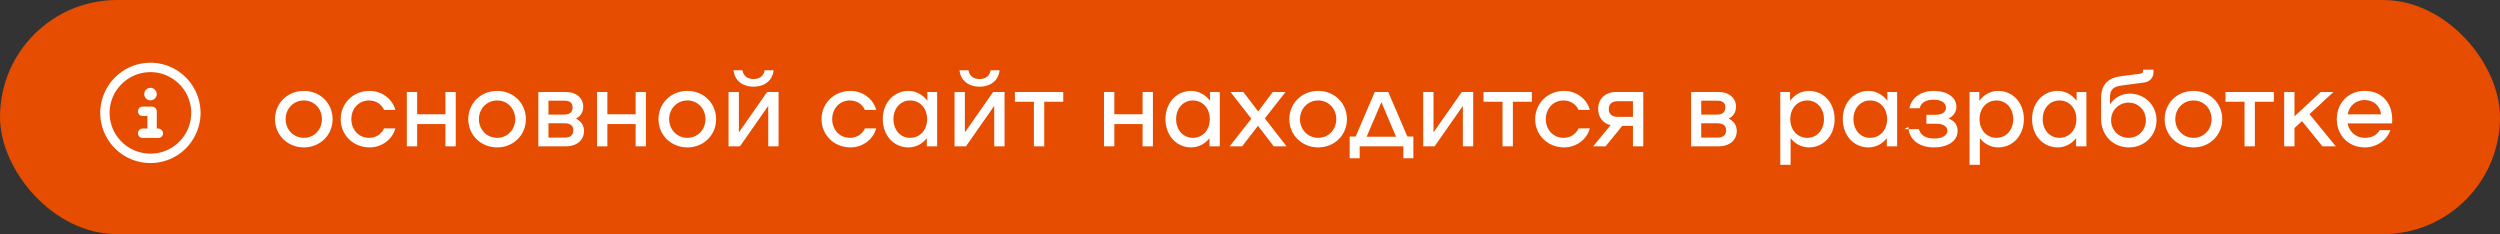 <?xml version="1.0" encoding="UTF-8"?> <svg xmlns="http://www.w3.org/2000/svg" width="299" height="28" viewBox="0 0 299 28" fill="none"><rect x="0" y="0" width="299" height="28" fill="#333333" stroke="none"/><rect width="299" height="28" rx="14" fill="#E64D00"></rect><path d="M18 8.625C16.242 8.625 14.648 9.562 13.758 11.062C12.891 12.586 12.891 14.438 13.758 15.938C14.648 17.461 16.242 18.375 18 18.375C19.734 18.375 21.328 17.461 22.219 15.938C23.086 14.438 23.086 12.586 22.219 11.062C21.328 9.562 19.734 8.625 18 8.625ZM18 19.5C15.844 19.5 13.875 18.375 12.797 16.5C11.719 14.648 11.719 12.375 12.797 10.5C13.875 8.648 15.844 7.5 18 7.5C20.133 7.5 22.102 8.648 23.18 10.5C24.258 12.375 24.258 14.648 23.18 16.5C22.102 18.375 20.133 19.5 18 19.5ZM17.062 15.375H17.625V13.875H17.062C16.734 13.875 16.5 13.641 16.5 13.312C16.5 13.008 16.734 12.75 17.062 12.75H18.188C18.492 12.75 18.75 13.008 18.75 13.312V15.375H18.938C19.242 15.375 19.5 15.633 19.5 15.938C19.5 16.266 19.242 16.5 18.938 16.5H17.062C16.734 16.5 16.5 16.266 16.5 15.938C16.5 15.633 16.734 15.375 17.062 15.375ZM18 12C17.578 12 17.25 11.672 17.25 11.25C17.25 10.852 17.578 10.5 18 10.5C18.398 10.5 18.75 10.852 18.75 11.25C18.75 11.672 18.398 12 18 12Z" fill="white"></path><path d="M36.346 17.63C34.396 17.63 32.888 16.161 32.888 14.25C32.888 12.339 34.396 10.87 36.346 10.87C38.283 10.87 39.778 12.339 39.778 14.25C39.778 16.161 38.283 17.63 36.346 17.63ZM36.346 16.486C37.568 16.486 38.504 15.511 38.504 14.25C38.504 12.989 37.568 12.014 36.346 12.014C35.111 12.014 34.162 12.989 34.162 14.25C34.162 15.511 35.111 16.486 36.346 16.486ZM40.746 14.25C40.746 12.339 42.254 10.87 44.204 10.87C45.634 10.87 46.921 11.793 47.285 13.145H45.933C45.634 12.456 44.945 12.014 44.139 12.014C42.904 12.014 42.02 12.989 42.02 14.25C42.02 15.511 42.904 16.486 44.139 16.486C44.945 16.486 45.634 16.044 45.933 15.355H47.285C46.921 16.707 45.634 17.63 44.204 17.63C42.254 17.63 40.746 16.161 40.746 14.25ZM53.271 13.665V11H54.506V17.5H53.271V14.835H49.891V17.5H48.656V11H49.891V13.665H53.271ZM59.464 17.63C57.514 17.63 56.006 16.161 56.006 14.25C56.006 12.339 57.514 10.87 59.464 10.87C61.401 10.87 62.896 12.339 62.896 14.25C62.896 16.161 61.401 17.63 59.464 17.63ZM59.464 16.486C60.686 16.486 61.622 15.511 61.622 14.25C61.622 12.989 60.686 12.014 59.464 12.014C58.229 12.014 57.28 12.989 57.28 14.25C57.28 15.511 58.229 16.486 59.464 16.486ZM68.884 14.185C69.534 14.51 69.846 15.03 69.846 15.667C69.846 16.707 69.066 17.5 67.649 17.5H64.386V11H67.649C68.988 11 69.755 11.767 69.755 12.768C69.755 13.353 69.495 13.873 68.884 14.185ZM65.595 12.04V13.704H67.506C68.156 13.704 68.481 13.392 68.481 12.833C68.481 12.313 68.156 12.04 67.506 12.04H65.595ZM65.595 16.46H67.519C68.208 16.46 68.572 16.148 68.572 15.576C68.572 15.03 68.208 14.744 67.519 14.744H65.595V16.46ZM76.021 13.665V11H77.256V17.5H76.021V14.835H72.641V17.5H71.406V11H72.641V13.665H76.021ZM82.214 17.63C80.264 17.63 78.756 16.161 78.756 14.25C78.756 12.339 80.264 10.87 82.214 10.87C84.151 10.87 85.646 12.339 85.646 14.25C85.646 16.161 84.151 17.63 82.214 17.63ZM82.214 16.486C83.436 16.486 84.372 15.511 84.372 14.25C84.372 12.989 83.436 12.014 82.214 12.014C80.979 12.014 80.03 12.989 80.03 14.25C80.03 15.511 80.979 16.486 82.214 16.486ZM90.126 10.363C88.761 10.363 87.838 9.583 87.734 8.4H88.8C88.891 9.05 89.385 9.453 90.126 9.453C90.867 9.453 91.361 9.05 91.452 8.4H92.518C92.414 9.583 91.491 10.363 90.126 10.363ZM88.501 17.5H87.136V11H88.371V15.836L91.751 11H93.116V17.5H91.881V12.664L88.501 17.5ZM98.256 14.25C98.256 12.339 99.764 10.87 101.714 10.87C103.144 10.87 104.431 11.793 104.795 13.145H103.443C103.144 12.456 102.455 12.014 101.649 12.014C100.414 12.014 99.53 12.989 99.53 14.25C99.53 15.511 100.414 16.486 101.649 16.486C102.455 16.486 103.144 16.044 103.443 15.355H104.795C104.431 16.707 103.144 17.63 101.714 17.63C99.764 17.63 98.256 16.161 98.256 14.25ZM110.911 12.053V11H112.081V17.5H110.846V16.525C110.313 17.214 109.52 17.63 108.649 17.63C106.92 17.63 105.581 16.226 105.581 14.25C105.581 12.274 106.92 10.87 108.649 10.87C109.559 10.87 110.365 11.325 110.911 12.053ZM108.857 16.486C110.027 16.486 110.885 15.55 110.885 14.25C110.885 12.95 110.027 12.014 108.857 12.014C107.7 12.014 106.855 12.95 106.855 14.25C106.855 15.55 107.7 16.486 108.857 16.486ZM117.154 10.363C115.789 10.363 114.866 9.583 114.762 8.4H115.828C115.919 9.05 116.413 9.453 117.154 9.453C117.895 9.453 118.389 9.05 118.48 8.4H119.546C119.442 9.583 118.519 10.363 117.154 10.363ZM115.529 17.5H114.164V11H115.399V15.836L118.779 11H120.144V17.5H118.909V12.664L115.529 17.5ZM127.166 11V12.17H124.891V17.5H123.656V12.17H121.381V11H127.166ZM136.654 13.665V11H137.889V17.5H136.654V14.835H133.274V17.5H132.039V11H133.274V13.665H136.654ZM144.719 12.053V11H145.889V17.5H144.654V16.525C144.121 17.214 143.328 17.63 142.457 17.63C140.728 17.63 139.389 16.226 139.389 14.25C139.389 12.274 140.728 10.87 142.457 10.87C143.367 10.87 144.173 11.325 144.719 12.053ZM142.665 16.486C143.835 16.486 144.693 15.55 144.693 14.25C144.693 12.95 143.835 12.014 142.665 12.014C141.508 12.014 140.663 12.95 140.663 14.25C140.663 15.55 141.508 16.486 142.665 16.486ZM151.274 14.159L153.874 17.5H152.34L150.455 15.043L148.557 17.5H147.062L149.662 14.198L147.166 11H148.7L150.481 13.327L152.223 11H153.757L151.274 14.159ZM157.662 17.63C155.712 17.63 154.204 16.161 154.204 14.25C154.204 12.339 155.712 10.87 157.662 10.87C159.599 10.87 161.094 12.339 161.094 14.25C161.094 16.161 159.599 17.63 157.662 17.63ZM157.662 16.486C158.884 16.486 159.82 15.511 159.82 14.25C159.82 12.989 158.884 12.014 157.662 12.014C156.427 12.014 155.478 12.989 155.478 14.25C155.478 15.511 156.427 16.486 157.662 16.486ZM166.035 11L168.323 16.33H169.038V18.93H167.842V17.5H162.616V18.93H161.42V16.33H162.135L164.423 11H166.035ZM165.216 12.222L163.448 16.356H166.971L165.216 12.222ZM171.579 17.5H170.214V11H171.449V15.836L174.829 11H176.194V17.5H174.959V12.664L171.579 17.5ZM183.215 11V12.17H180.94V17.5H179.705V12.17H177.43V11H183.215ZM183.606 14.25C183.606 12.339 185.114 10.87 187.064 10.87C188.494 10.87 189.781 11.793 190.145 13.145H188.793C188.494 12.456 187.805 12.014 186.999 12.014C185.764 12.014 184.88 12.989 184.88 14.25C184.88 15.511 185.764 16.486 186.999 16.486C187.805 16.486 188.494 16.044 188.793 15.355H190.145C189.781 16.707 188.494 17.63 187.064 17.63C185.114 17.63 183.606 16.161 183.606 14.25ZM196.535 11V17.5H195.3V15.056H194.026L192.024 17.5H190.542L192.622 14.978C191.66 14.731 191.14 13.964 191.14 13.028C191.14 11.884 191.92 11 193.324 11H196.535ZM193.493 13.977H195.3V12.105H193.493C192.791 12.105 192.414 12.43 192.414 13.041C192.414 13.652 192.791 13.977 193.493 13.977ZM206.755 14.185C207.405 14.51 207.717 15.03 207.717 15.667C207.717 16.707 206.937 17.5 205.52 17.5H202.257V11H205.52C206.859 11 207.626 11.767 207.626 12.768C207.626 13.353 207.366 13.873 206.755 14.185ZM203.466 12.04V13.704H205.377C206.027 13.704 206.352 13.392 206.352 12.833C206.352 12.313 206.027 12.04 205.377 12.04H203.466ZM203.466 16.46H205.39C206.079 16.46 206.443 16.148 206.443 15.576C206.443 15.03 206.079 14.744 205.39 14.744H203.466V16.46ZM216.353 10.87C218.082 10.87 219.421 12.274 219.421 14.25C219.421 16.226 218.082 17.63 216.353 17.63C215.482 17.63 214.689 17.214 214.156 16.525V19.71H212.921V11H214.091V12.053C214.637 11.325 215.443 10.87 216.353 10.87ZM216.145 16.486C217.302 16.486 218.147 15.55 218.147 14.25C218.147 12.95 217.302 12.014 216.145 12.014C214.975 12.014 214.117 12.95 214.117 14.25C214.117 15.55 214.975 16.486 216.145 16.486ZM225.727 12.053V11H226.897V17.5H225.662V16.525C225.129 17.214 224.336 17.63 223.465 17.63C221.736 17.63 220.397 16.226 220.397 14.25C220.397 12.274 221.736 10.87 223.465 10.87C224.375 10.87 225.181 11.325 225.727 12.053ZM223.673 16.486C224.843 16.486 225.701 15.55 225.701 14.25C225.701 12.95 224.843 12.014 223.673 12.014C222.516 12.014 221.671 12.95 221.671 14.25C221.671 15.55 222.516 16.486 223.673 16.486ZM233.049 14.172C233.855 14.497 234.128 15.03 234.128 15.641C234.128 16.824 233.049 17.63 231.255 17.63C229.695 17.63 228.447 16.837 228.265 15.446H229.5C229.734 16.226 230.358 16.564 231.346 16.564C232.282 16.564 232.906 16.187 232.906 15.654C232.906 15.264 232.633 14.796 231.528 14.796H230.397V13.73H231.476C232.451 13.73 232.737 13.288 232.737 12.885C232.737 12.287 232.165 11.923 231.255 11.923C230.423 11.923 229.773 12.209 229.591 12.95H228.369C228.603 11.624 229.825 10.87 231.255 10.87C232.88 10.87 233.985 11.624 233.985 12.781C233.985 13.327 233.686 13.86 233.049 14.172ZM228.265 15.446H227.771L228.239 15.173C228.239 15.264 228.252 15.355 228.265 15.446ZM238.989 10.87C240.718 10.87 242.057 12.274 242.057 14.25C242.057 16.226 240.718 17.63 238.989 17.63C238.118 17.63 237.325 17.214 236.792 16.525V19.71H235.557V11H236.727V12.053C237.273 11.325 238.079 10.87 238.989 10.87ZM238.781 16.486C239.938 16.486 240.783 15.55 240.783 14.25C240.783 12.95 239.938 12.014 238.781 12.014C237.611 12.014 236.753 12.95 236.753 14.25C236.753 15.55 237.611 16.486 238.781 16.486ZM248.363 12.053V11H249.533V17.5H248.298V16.525C247.765 17.214 246.972 17.63 246.101 17.63C244.372 17.63 243.033 16.226 243.033 14.25C243.033 12.274 244.372 10.87 246.101 10.87C247.011 10.87 247.817 11.325 248.363 12.053ZM246.309 16.486C247.479 16.486 248.337 15.55 248.337 14.25C248.337 12.95 247.479 12.014 246.309 12.014C245.152 12.014 244.307 12.95 244.307 14.25C244.307 15.55 245.152 16.486 246.309 16.486ZM254.71 11.195C256.517 11.195 257.921 12.586 257.921 14.38C257.921 16.213 256.478 17.63 254.619 17.63C252.747 17.63 251.291 16.213 251.291 14.211V11.715C251.291 9.999 252.253 9.297 253.657 9.115L255.984 8.816C256.192 8.79 256.309 8.699 256.309 8.491V8.335H257.557V8.647C257.557 9.401 256.985 9.804 256.452 9.869L253.774 10.22C252.851 10.337 252.357 10.662 252.357 11.572V12.482C252.89 11.676 253.761 11.195 254.71 11.195ZM254.58 16.486C255.75 16.486 256.647 15.563 256.647 14.38C256.647 13.197 255.75 12.274 254.58 12.274C253.397 12.274 252.487 13.197 252.487 14.38C252.487 15.563 253.397 16.486 254.58 16.486ZM262.348 17.63C260.398 17.63 258.89 16.161 258.89 14.25C258.89 12.339 260.398 10.87 262.348 10.87C264.285 10.87 265.78 12.339 265.78 14.25C265.78 16.161 264.285 17.63 262.348 17.63ZM262.348 16.486C263.57 16.486 264.506 15.511 264.506 14.25C264.506 12.989 263.57 12.014 262.348 12.014C261.113 12.014 260.164 12.989 260.164 14.25C260.164 15.511 261.113 16.486 262.348 16.486ZM271.956 11V12.17H269.681V17.5H268.446V12.17H266.171V11H271.956ZM279.361 17.5H277.762L275.318 14.484L274.421 15.316V17.5H273.186V11H274.421V13.912L277.567 11H279.088L276.215 13.652L279.361 17.5ZM282.809 10.87C284.941 10.87 286.267 12.391 286.098 14.757H280.768C280.95 15.771 281.808 16.486 282.822 16.486C283.732 16.486 284.291 16.122 284.616 15.563H285.89C285.474 16.772 284.252 17.63 282.822 17.63C280.885 17.63 279.481 16.2 279.481 14.25C279.481 12.3 280.885 10.87 282.809 10.87ZM282.783 11.962C281.743 11.962 280.95 12.677 280.781 13.678H284.772C284.668 12.625 283.849 11.962 282.783 11.962Z" fill="white"></path></svg> 